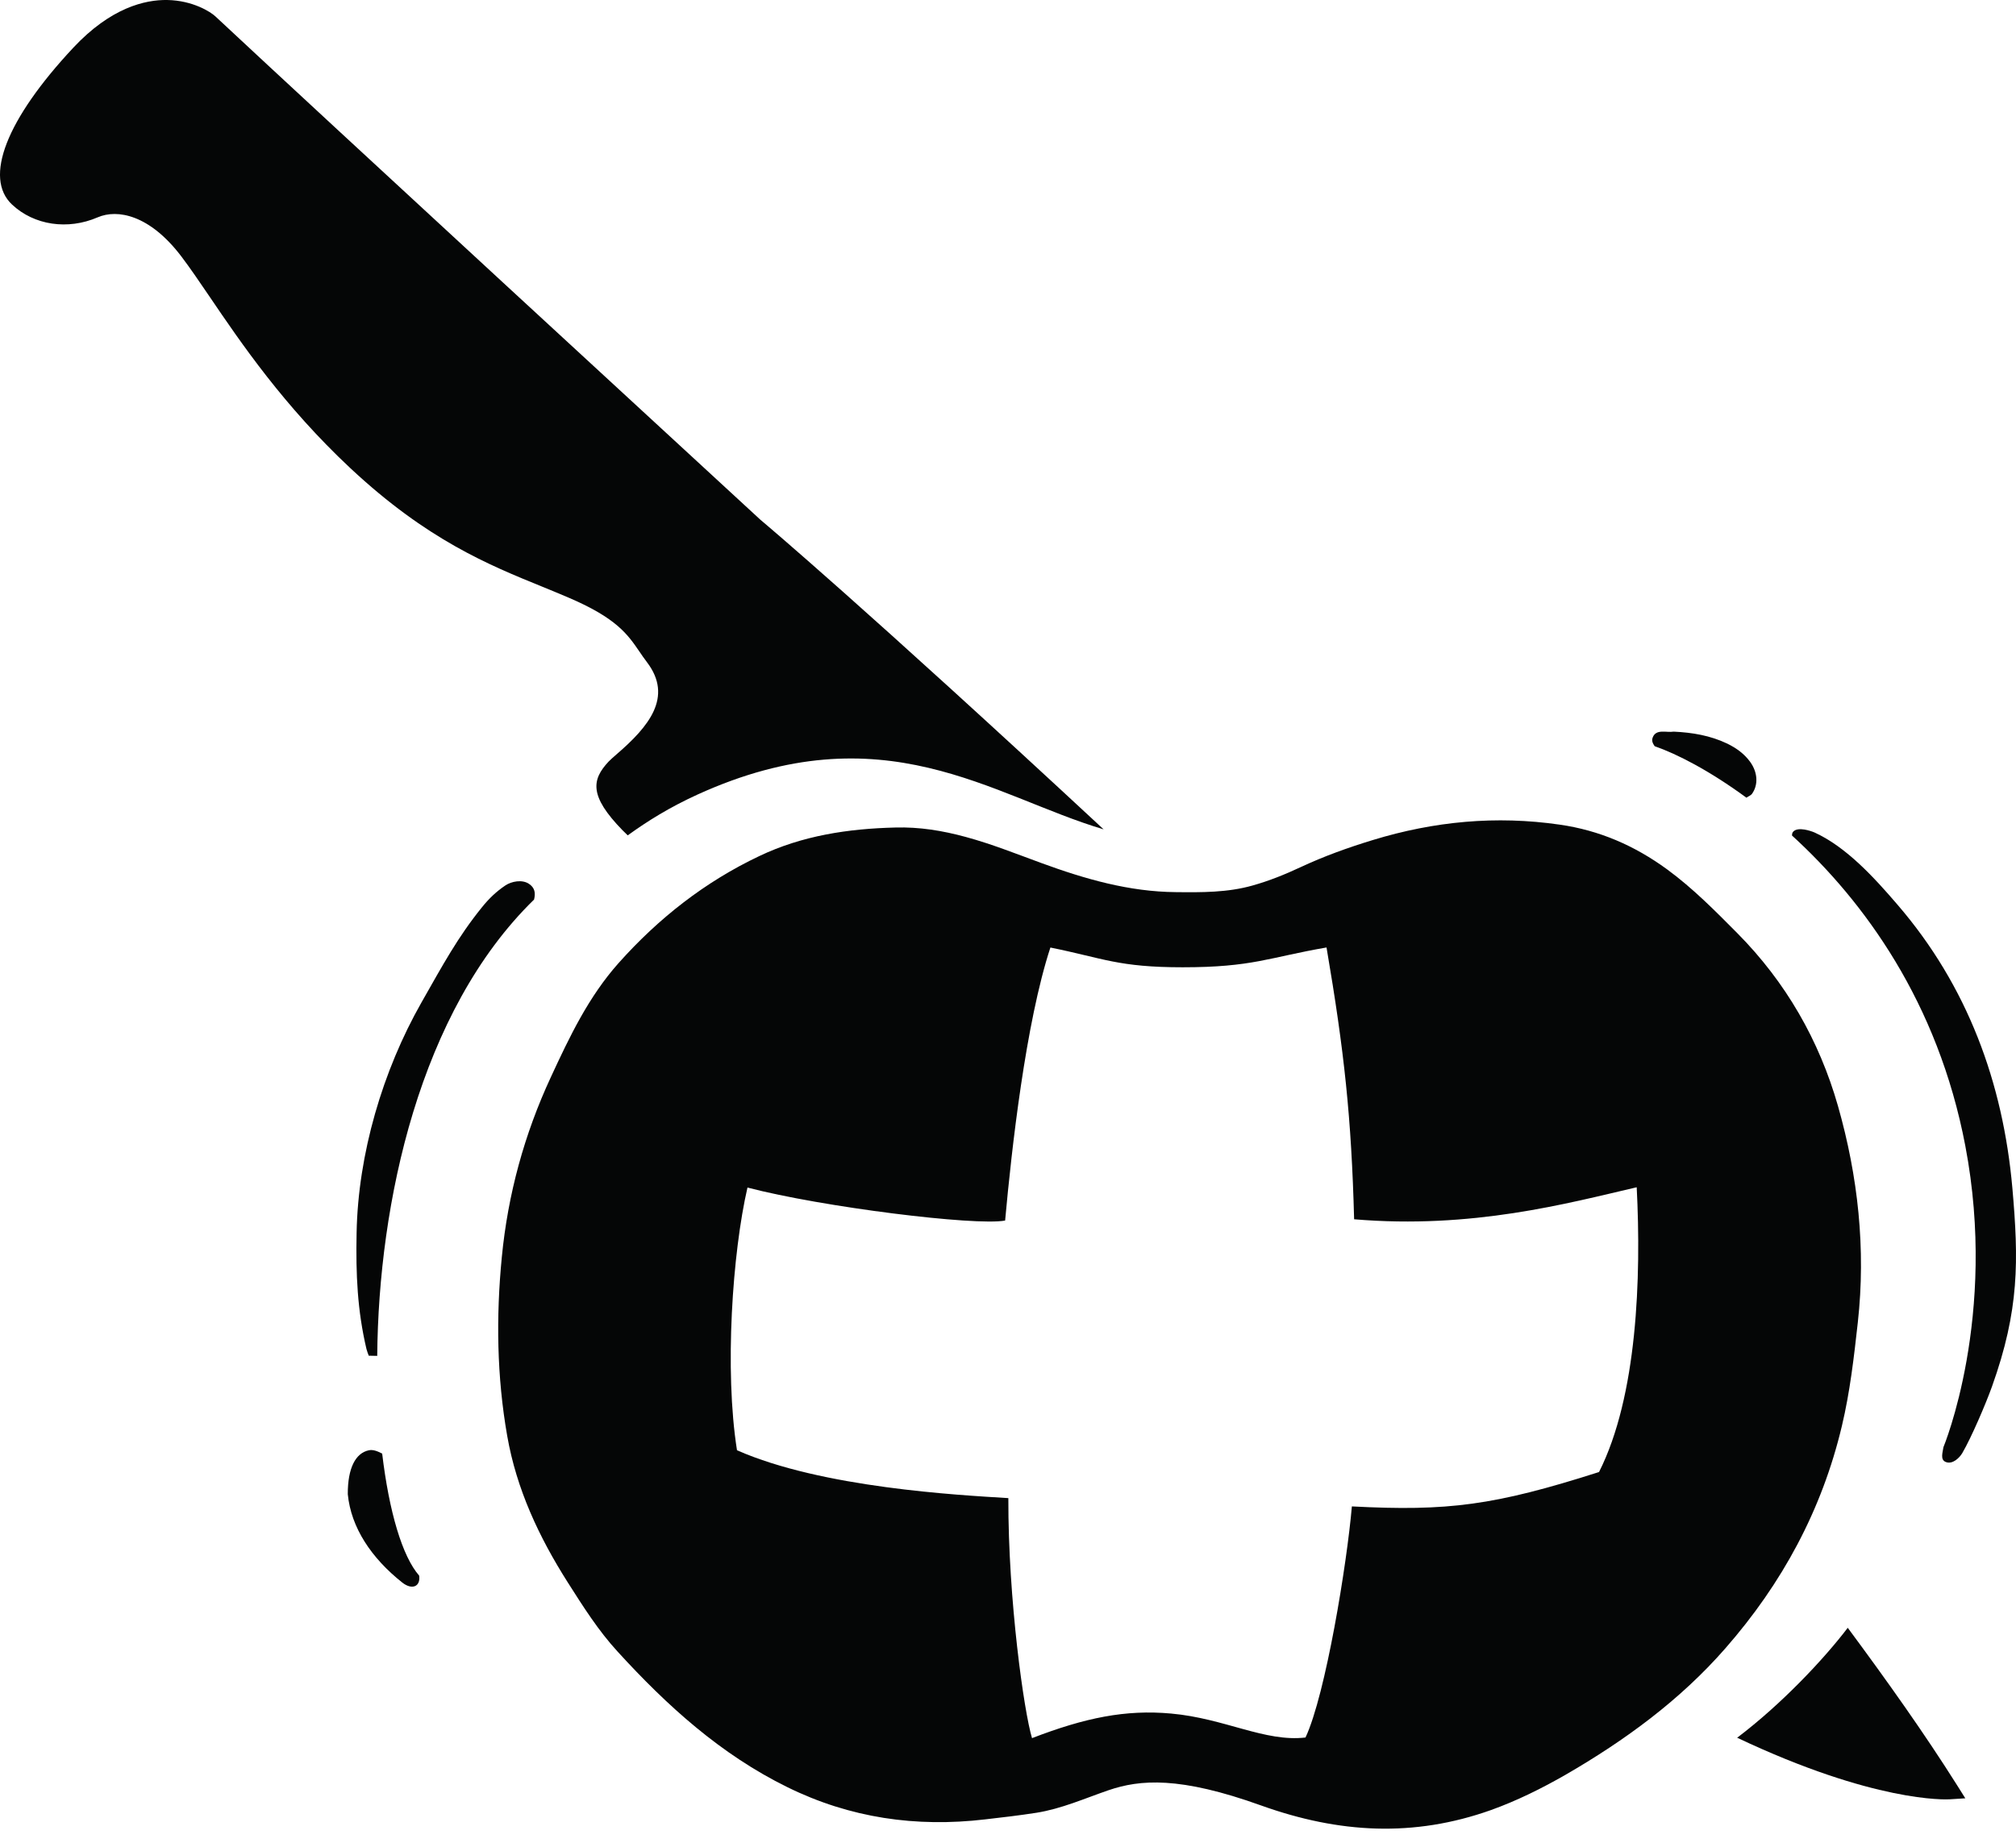 <svg width="35" height="32" viewBox="0 0 35 32" fill="none" xmlns="http://www.w3.org/2000/svg">
<path d="M9.876 10.38C10.704 10.735 10.896 11.015 11.1 11.313C11.141 11.374 11.184 11.436 11.232 11.499C11.694 12.106 11.255 12.623 10.712 13.092C10.65 13.146 10.6 13.19 10.566 13.225C10.273 13.539 10.225 13.82 10.808 14.418C10.827 14.437 10.867 14.475 10.898 14.506C11.242 14.258 11.62 14.021 12.113 13.796C15.338 12.33 17.224 13.827 19.16 14.402C14.989 10.528 13.292 9.102 13.202 9.026C11.955 7.877 5.673 2.092 3.739 0.284C3.657 0.207 3.348 0.008 2.903 0C2.519 -0.006 1.923 0.132 1.271 0.83C0.11 2.072 -0.287 3.089 0.21 3.553C0.592 3.911 1.175 3.999 1.696 3.774C2.037 3.627 2.597 3.728 3.146 4.45C3.295 4.646 3.455 4.881 3.64 5.153C4.184 5.955 4.93 7.052 6.086 8.133C7.417 9.376 8.482 9.809 9.422 10.191C9.578 10.255 9.727 10.316 9.876 10.38Z" fill="#050606"/>
<path d="M33.978 31.002C33.41 30.101 32.759 29.185 32.079 28.267C31.663 28.813 30.932 29.591 30.159 30.176C32.54 31.303 33.779 31.25 33.853 31.245L34.12 31.228L33.978 31.002Z" fill="#050606"/>
<path fill-rule="evenodd" clip-rule="evenodd" d="M34.937 20.63C34.775 18.803 34.158 17.122 32.946 15.714C32.541 15.242 32.056 14.709 31.504 14.457C31.435 14.427 31.225 14.357 31.139 14.435C31.113 14.457 31.113 14.483 31.111 14.509C32.36 15.649 33.645 17.402 34.12 19.898C34.685 22.862 33.74 25.131 33.74 25.131C33.728 25.221 33.68 25.346 33.779 25.387C33.898 25.436 34.019 25.315 34.067 25.234C34.227 24.96 34.477 24.374 34.583 24.078C35.06 22.744 35.047 21.887 34.937 20.63Z" fill="#050606"/>
<path fill-rule="evenodd" clip-rule="evenodd" d="M30.32 13.852C30.352 13.828 30.392 13.818 30.418 13.783C30.527 13.629 30.517 13.414 30.386 13.232C30.283 13.089 30.144 12.99 29.987 12.913C29.692 12.772 29.38 12.72 29.058 12.705C28.93 12.726 28.753 12.651 28.693 12.806C28.669 12.867 28.697 12.913 28.727 12.958C29.11 13.091 29.67 13.376 30.32 13.852Z" fill="#050606"/>
<path fill-rule="evenodd" clip-rule="evenodd" d="M9.272 15.621C9.3 15.506 9.286 15.414 9.179 15.345C9.06 15.269 8.881 15.306 8.778 15.373C8.615 15.482 8.49 15.603 8.368 15.754C7.946 16.276 7.688 16.756 7.316 17.41C6.644 18.593 6.216 20.04 6.191 21.409C6.176 22.133 6.205 22.758 6.362 23.425C6.372 23.465 6.388 23.504 6.402 23.542C6.417 23.541 6.489 23.544 6.549 23.545C6.572 20.894 7.28 17.563 9.272 15.621Z" fill="#050606"/>
<path fill-rule="evenodd" clip-rule="evenodd" d="M6.401 25.185C6.177 25.233 6.036 25.487 6.038 25.947C6.094 26.527 6.448 27.057 6.986 27.483C7.155 27.615 7.304 27.551 7.277 27.361C6.984 27.026 6.755 26.25 6.635 25.242C6.56 25.204 6.481 25.167 6.401 25.185Z" fill="#050606"/>
<path fill-rule="evenodd" clip-rule="evenodd" d="M27.761 25.562C25.944 26.143 25.137 26.246 23.47 26.159C23.385 27.151 23.015 29.426 22.665 30.172C21.962 30.255 21.265 29.84 20.332 29.756C19.542 29.684 18.836 29.829 17.917 30.183C17.778 29.724 17.502 27.783 17.506 26.015C16.638 25.962 14.273 25.836 12.795 25.184C12.575 23.793 12.716 21.751 12.977 20.622C14.266 20.96 16.937 21.292 17.45 21.195C17.562 19.959 17.808 17.759 18.236 16.454C19.158 16.64 19.413 16.797 20.532 16.797C21.747 16.797 22.023 16.627 23.03 16.453C23.339 18.262 23.462 19.41 23.509 21.173C25.56 21.346 27.206 20.898 28.415 20.617C28.495 22.187 28.426 24.244 27.761 25.562ZM31.909 19.205C31.584 18.067 31.004 17.055 30.165 16.208C29.777 15.817 29.391 15.425 28.942 15.096C28.379 14.685 27.769 14.419 27.078 14.32C25.974 14.16 24.898 14.262 23.835 14.587C23.408 14.717 22.99 14.867 22.585 15.056C22.312 15.184 22.032 15.297 21.746 15.377C21.312 15.5 20.863 15.497 20.416 15.492C19.602 15.486 18.833 15.263 18.077 14.986C17.643 14.827 17.216 14.656 16.767 14.534C16.364 14.424 15.96 14.358 15.544 14.37C14.727 14.39 13.928 14.51 13.182 14.866C12.238 15.314 11.435 15.944 10.74 16.723C10.218 17.309 9.889 18.001 9.565 18.701C9.102 19.697 8.817 20.742 8.712 21.831C8.611 22.867 8.625 23.905 8.806 24.936C8.968 25.861 9.357 26.691 9.858 27.48C10.124 27.898 10.386 28.314 10.723 28.681C11.581 29.621 12.514 30.467 13.671 31.035C14.758 31.57 15.904 31.735 17.102 31.594C17.4 31.56 17.698 31.525 17.994 31.479C18.429 31.41 18.831 31.23 19.244 31.088C19.792 30.901 20.479 30.843 21.899 31.354C23.249 31.837 24.544 31.909 25.885 31.432C26.336 31.27 26.765 31.057 27.18 30.819C28.21 30.223 29.166 29.525 29.953 28.625C30.938 27.501 31.631 26.222 31.977 24.763C32.118 24.171 32.187 23.565 32.254 22.962C32.395 21.686 32.258 20.43 31.909 19.205Z" fill="#050606"/>
</svg>
